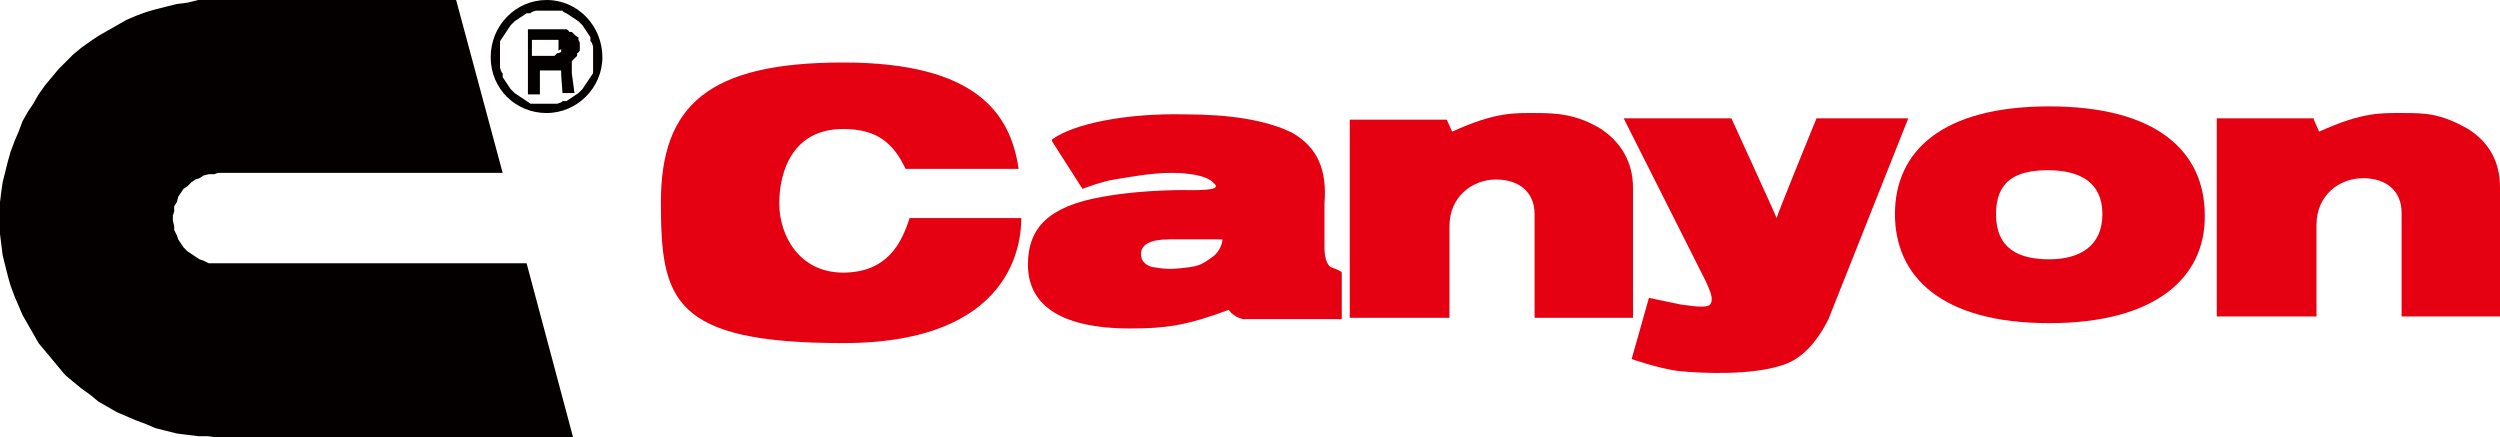 <?xml version="1.0" encoding="UTF-8"?>
<svg id="_レイヤー_1" data-name="レイヤー 1" xmlns="http://www.w3.org/2000/svg" version="1.1" viewBox="0 0 188 32.9">
  <defs>
    <style>
      .cls-1 {
        fill: #040000;
      }

      .cls-1, .cls-2 {
        stroke-width: 0px;
      }

      .cls-2 {
        fill: #e50012;
      }
    </style>
  </defs>
  <polygon class="cls-1" points="16.4 19.8 39.6 19.8 43.1 32.9 16.4 32.9 15.6 32.8 14.9 32.8 14.1 32.7 13.3 32.6 12.5 32.4 11.7 32.2 11 31.9 10.2 31.6 9.5 31.3 8.8 31 8.1 30.6 7.4 30.2 6.8 29.7 6.1 29.2 5.5 28.7 4.9 28.2 4.4 27.6 3.9 27 3.4 26.4 2.9 25.8 2.5 25.1 2.1 24.4 1.7 23.7 1.4 23 1.1 22.3 .8 21.5 .6 20.8 .4 20 .2 19.2 .1 18.4 0 17.6 0 16.8 0 16 0 15.2 .1 14.4 .2 13.7 .4 12.9 .6 12.1 .8 11.4 1.1 10.6 1.4 9.9 1.7 9.1 2.1 8.4 2.5 7.8 2.9 7.1 3.4 6.4 3.9 5.8 4.4 5.2 4.9 4.7 5.5 4.1 6.1 3.6 6.8 3.1 7.4 2.7 8.1 2.3 8.8 1.9 9.5 1.5 10.2 1.2 11 .9 11.7 .7 12.5 .5 13.3 .3 14.1 .2 14.9 0 15.6 0 16.4 0 34.3 0 37.8 13 16.4 13 16.1 13.1 15.7 13.1 15.3 13.2 15 13.4 14.7 13.5 14.4 13.7 14.1 14 13.8 14.2 13.6 14.5 13.4 14.8 13.3 15.2 13.1 15.5 13.1 15.9 13 16.2 13 16.6 13.1 17 13.1 17.3 13.3 17.7 13.4 18 13.6 18.3 13.8 18.6 14.1 18.9 14.4 19.1 14.7 19.3 15 19.5 15.3 19.6 15.7 19.8 16.1 19.8 16.4 19.8"/>
  <path class="cls-1" d="M43,5.4h0c0-.1,0-.2,0-.2h0c0,0,0-.2,0-.2h0c0,0,0-.2,0-.2h0c0,0,0-.2,0-.2l.2-.2.2-.2v-.2c.1,0,.2-.2.2-.2v-.2s0-.2,0-.2v-.2s-.1-.2-.1-.2v-.2c-.1,0-.3-.2-.3-.2l-.2-.2h-.2c0-.1-.2-.2-.2-.2h-.2c0,0-.2,0-.2,0h-2.5v4.9h.9v-1.8h1.6s0,0,0,0h0c0,0,0,.1,0,.1h0c0,0,0,.2,0,.2h0c0,0,.1,1.4.1,1.4h.9l-.2-1.5h0ZM42.2,3.7v.2c0,0-.2.1-.2.1h-.1c0,0-.2.2-.2.2h-.2s-1.5,0-1.5,0v-1.2h1.7s.2,0,.2,0h.1c0,0,0,.2,0,.2v.2c0,0,0,.2,0,.2v.2s0,0,0,0Z"/>
  <path class="cls-1" d="M41.1,0c-2.3,0-4.2,1.9-4.2,4.3s1.9,4.2,4.2,4.2,4.2-1.9,4.2-4.2S43.5,0,41.1,0M44.6,5.1v.4c0,0-.2.3-.2.3l-.2.3-.2.3-.2.3-.3.3-.3.2-.3.2-.3.2h-.3c0,.1-.4.2-.4.2h-.4c0,0-.4,0-.4,0h-.4s-.4,0-.4,0h-.4c0,0-.3-.2-.3-.2l-.3-.2-.3-.2-.3-.2-.3-.3-.2-.3-.2-.3-.2-.3v-.3c-.1,0-.2-.4-.2-.4v-.4c0,0,0-.4,0-.4v-.4s0-.4,0-.4v-.4c0,0,.2-.3.2-.3l.2-.3.2-.3.2-.3.3-.3.3-.2.3-.2.3-.2h.3c0-.1.4-.2.4-.2h.4c0,0,.4,0,.4,0h.4s.4,0,.4,0h.4c0,.1.3.2.3.2l.3.2.3.2.3.2.3.3.2.3.2.3.2.3v.3c.1,0,.2.4.2.4v.4c0,0,0,.4,0,.4v.4s0,.4,0,.4Z"/>
  <path class="cls-2" d="M68.1,12.7c-.9-1.9-2.1-3-4.7-3-3.8,0-4.8,3.2-4.8,5.6s1.5,5.2,4.8,5.2,4.4-2.2,5-4.1h8.4c0,1.7-.5,9.4-13.4,9.4s-13.7-3.3-13.7-10.6,3.6-10.5,13.7-10.5,12.6,3.9,13.2,8h-8.4Z"/>
  <path class="cls-2" d="M79.1,10.5c1.6-1.2,5.6-2,10-1.9,3.3,0,6.1.4,8.1,1.4,1.9,1.1,2.6,2.8,2.4,5.3,0,1.1,0,2.3,0,3.3,0,1,.3,1.4.5,1.5.3.1.8.3.8.4v3.5h-7.4c-.5-.1-.9-.4-1.1-.7-3.2,1.2-4.8,1.4-7.4,1.4-5.6,0-7.7-2-7.7-4.8s1.6-4.4,5.6-5.1c3.3-.6,6.7-.5,6.7-.5,1.9,0,2.1-.2,1.6-.6-.5-.5-1.8-.7-3.1-.7-1.5,0-3.1.3-4.3.5-.8.1-2.4.7-2.4.7l-2.3-3.6h0ZM87.9,18c-1.4,0-2.1.4-2.1,1.1,0,.8.8,1,1,1,1,.2,1.8.1,2.6,0,.7-.1,1-.2,1.8-.8.6-.4.8-1.3.7-1.3-.3,0-2,0-4,0"/>
  <path class="cls-2" d="M108.8,9l.4.9c3.3-1.5,4.7-1.4,6.3-1.4s3.1.1,4.9,1.2c1.5,1,2.4,2.5,2.4,4.4v9.8h-7.4v-7.8c0-1.6-1.1-2.6-2.9-2.6s-3.5,1.3-3.5,3.5v6.9h-7.5v-14.9h7.3Z"/>
  <path class="cls-2" d="M174,9l.4.9c3.3-1.5,4.7-1.4,6.3-1.4s2.8,0,4.9,1.2c1.6,1,2.4,2.5,2.4,4.4v9.7h-7.4v-7.8c0-1.6-1.1-2.6-2.9-2.6s-3.5,1.3-3.5,3.5v6.9h-7.5v-14.9h7.3,0Z"/>
  <path class="cls-2" d="M130.2,8.9s3.3,7.2,3.4,7.5c.1-.4,3-7.5,3-7.5h6.9l-6,15.1c-.9,1.8-2.1,3.1-3.6,3.5-2.2.7-5.7.6-7.7.4-1.5-.2-3.5-.9-3.5-.9l1.3-4.6,2.4.5c.8.1,1.9.3,2.2,0,.3-.4,0-1-.3-1.7l-6.2-12.3h8,0Z"/>
  <path class="cls-2" d="M165.8,16.3c0,4.5-3.6,8-11.7,8s-11.6-3.5-11.6-8.2,3.5-8.1,11.6-8.1,11.7,3.4,11.7,8.2M150.1,16.1c0,2.6,1.7,3.4,4,3.4s4-1,4-3.4-1.7-3.3-4.1-3.3-3.9.8-3.9,3.3"/>
</svg>